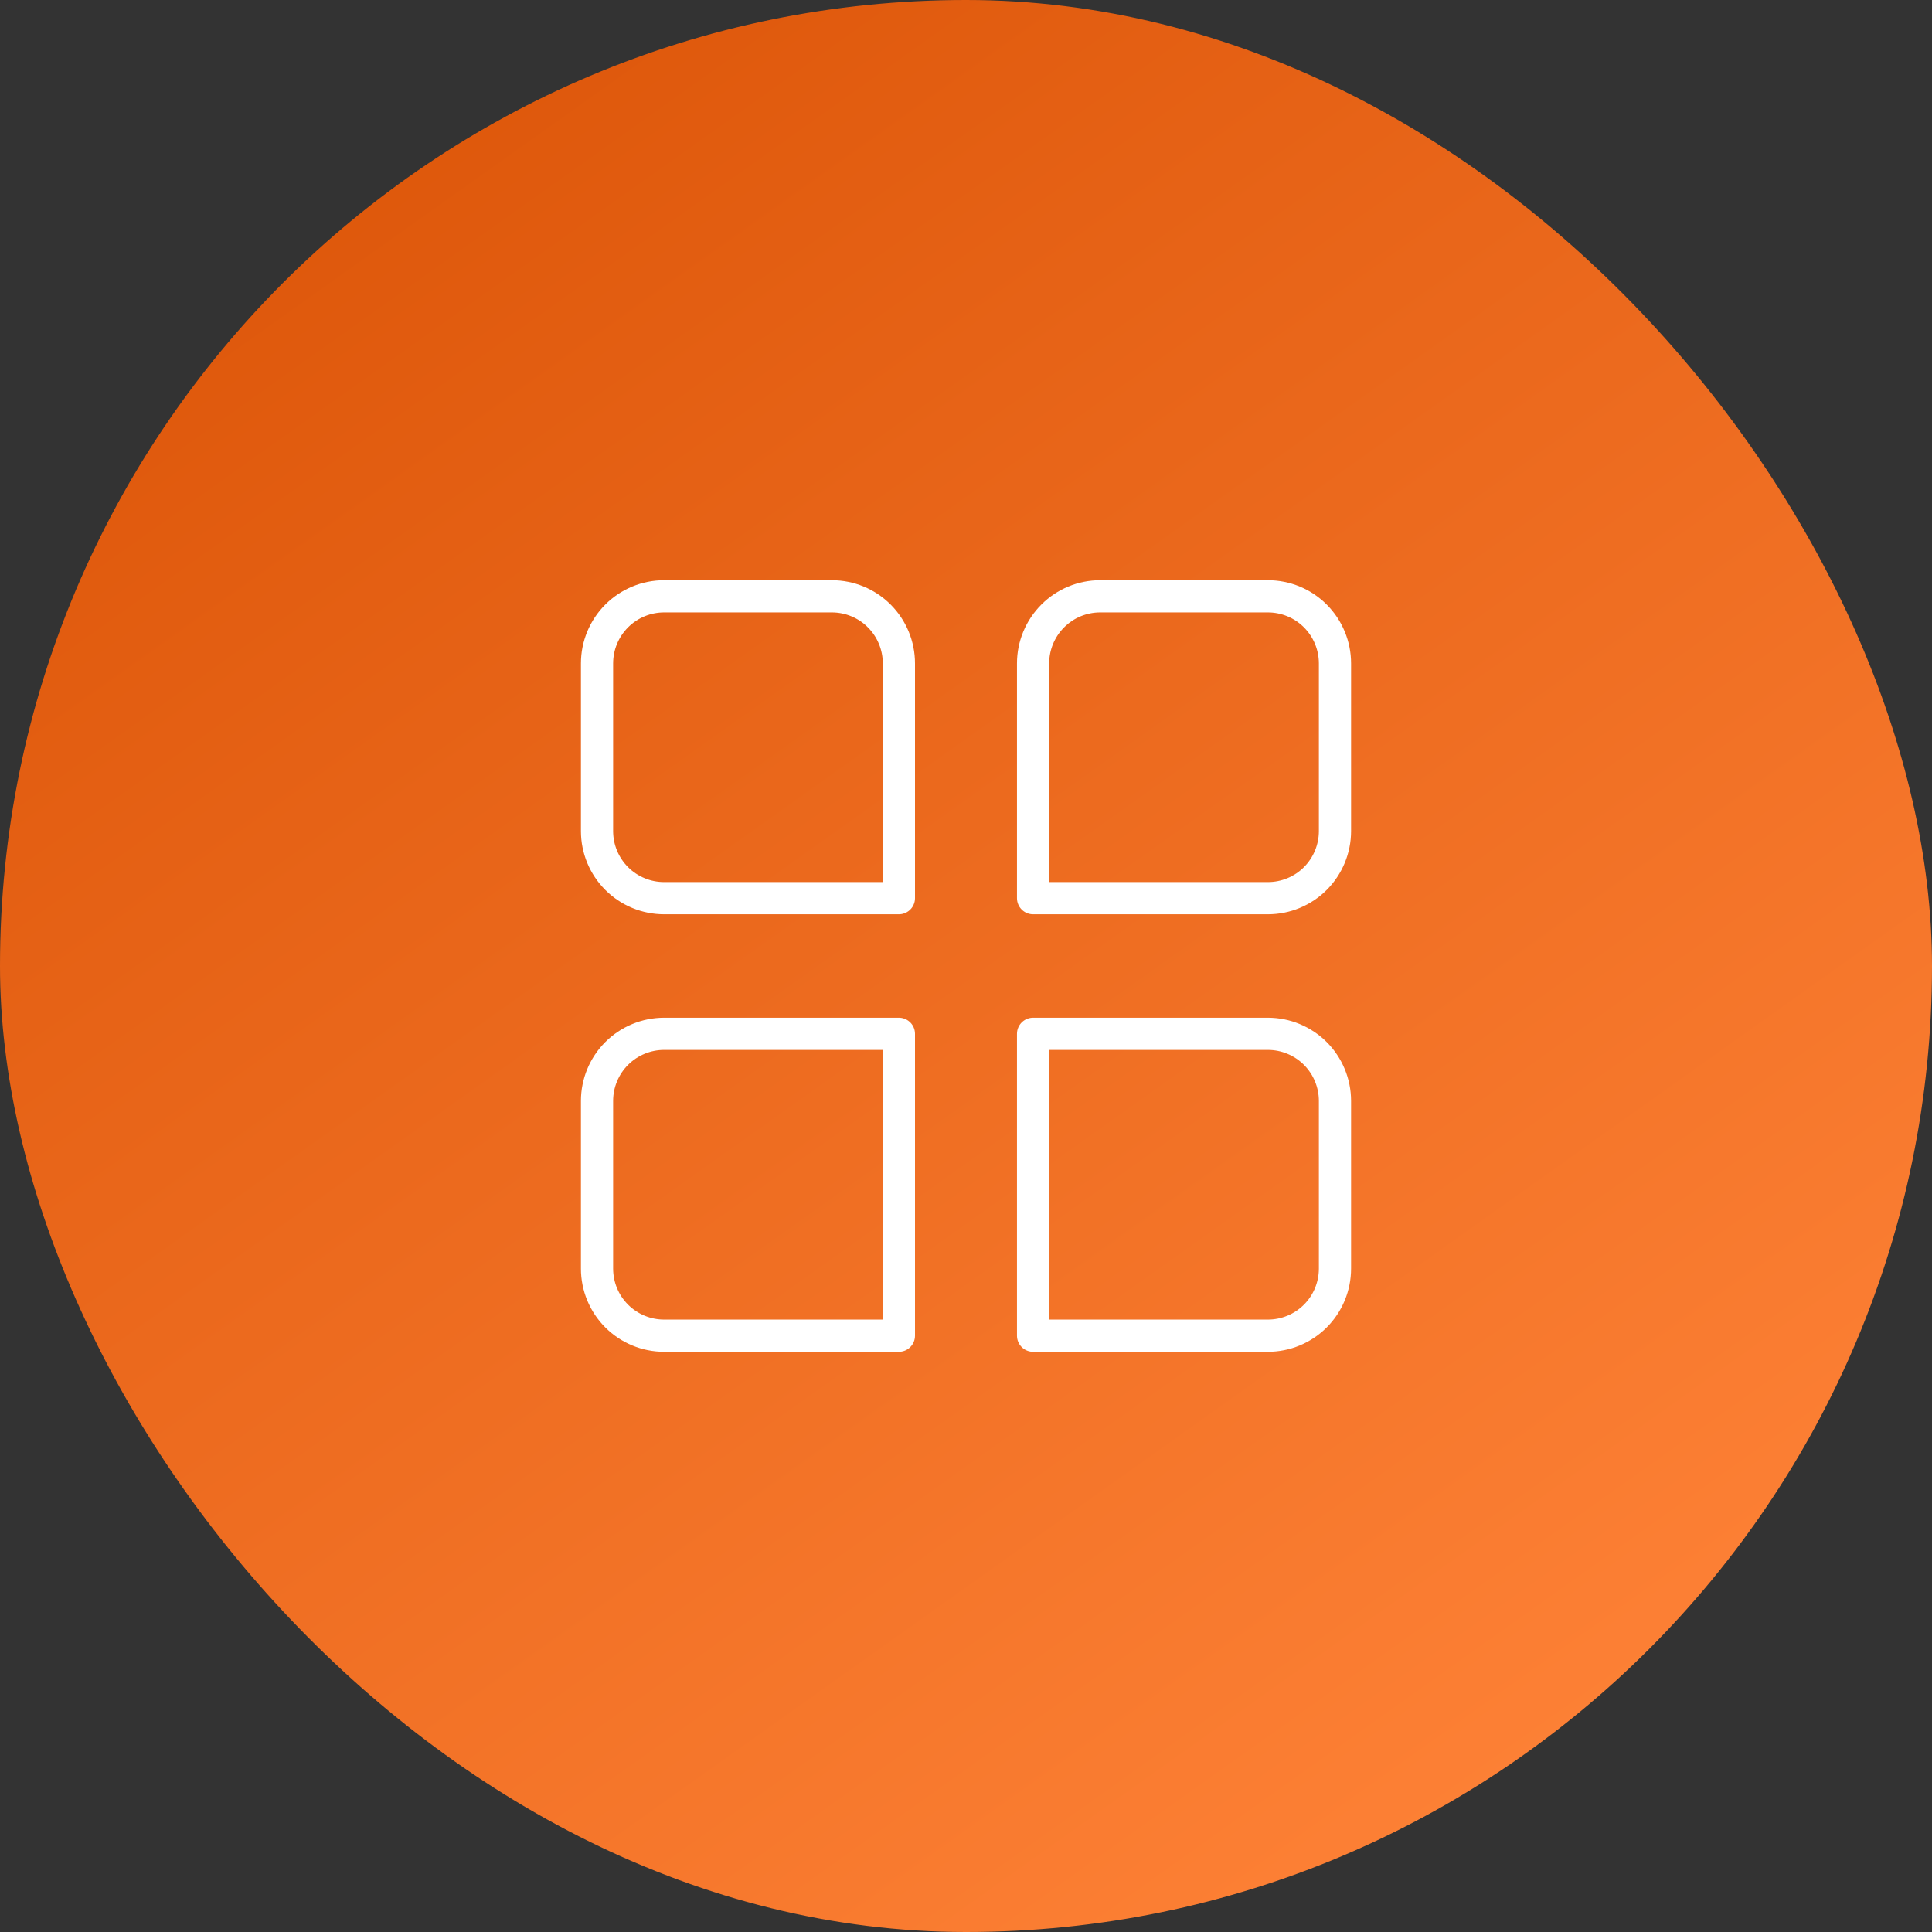 <svg width="60" height="60" viewBox="0 0 60 60" fill="none" xmlns="http://www.w3.org/2000/svg">
<rect x="0" y="0" width="60" height="60" fill="#333333" stroke="none"/>
<rect width="60" height="60" rx="30" fill="url(#paint0_linear_4148_745)"/>
<path d="M20.625 18.519H25.833C26.386 18.519 26.916 18.738 27.306 19.129C27.697 19.52 27.916 20.05 27.916 20.602V27.894H20.625C20.072 27.894 19.542 27.675 19.151 27.284C18.761 26.893 18.541 26.363 18.541 25.811V20.602C18.541 20.05 18.761 19.52 19.151 19.129C19.542 18.738 20.072 18.519 20.625 18.519Z" stroke="white" stroke-linecap="round" stroke-linejoin="round"/>
<path d="M34.167 18.519H39.375C39.928 18.519 40.458 18.738 40.849 19.129C41.239 19.52 41.459 20.05 41.459 20.602V25.811C41.459 26.363 41.239 26.893 40.849 27.284C40.458 27.675 39.928 27.894 39.375 27.894H32.083V20.602C32.083 20.05 32.303 19.52 32.694 19.129C33.084 18.738 33.614 18.519 34.167 18.519Z" stroke="white" stroke-linecap="round" stroke-linejoin="round"/>
<path d="M20.625 32.106H27.916V41.481H20.625C20.072 41.481 19.542 41.262 19.151 40.871C18.761 40.481 18.541 39.951 18.541 39.398V34.19C18.541 33.637 18.761 33.107 19.151 32.716C19.542 32.326 20.072 32.106 20.625 32.106Z" stroke="white" stroke-linecap="round" stroke-linejoin="round"/>
<path d="M32.083 32.106H39.375C39.928 32.106 40.458 32.326 40.849 32.716C41.239 33.107 41.459 33.637 41.459 34.19V39.398C41.459 39.951 41.239 40.481 40.849 40.871C40.458 41.262 39.928 41.481 39.375 41.481H32.083V32.106Z" stroke="white" stroke-linecap="round" stroke-linejoin="round"/>
<defs>
<linearGradient id="paint0_linear_4148_745" x1="60" y1="51.5" x2="12" y2="-16" gradientUnits="userSpaceOnUse">
<stop stop-color="#FF8338"/>
<stop offset="1" stop-color="#D64D00"/>
</linearGradient>
</defs>
</svg>

